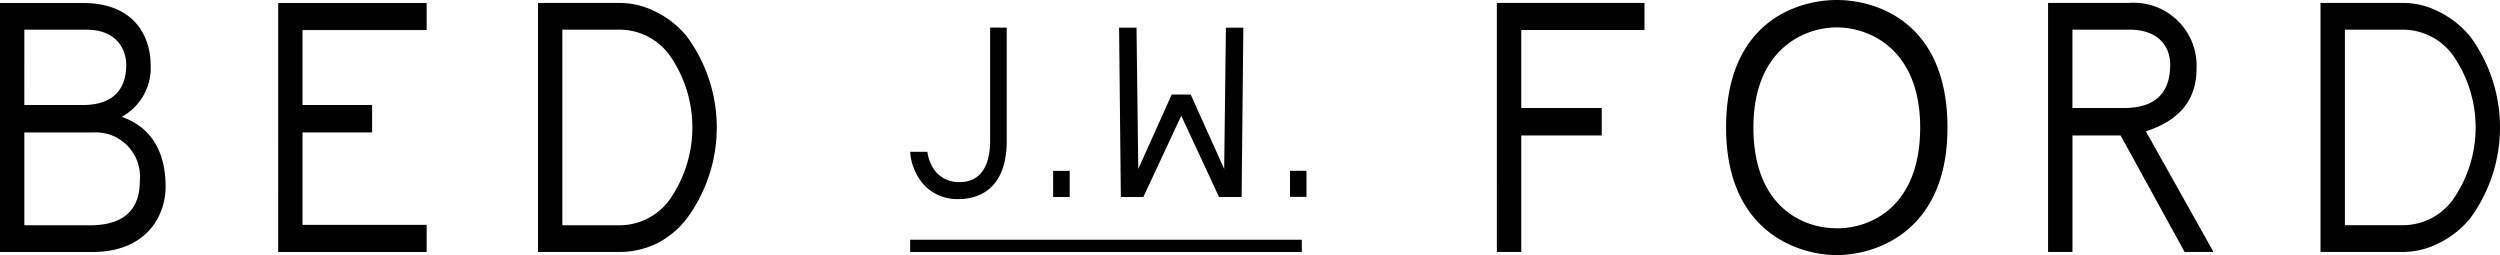 <svg xmlns="http://www.w3.org/2000/svg" width="176.32" height="17.988" viewBox="0 0 176.32 17.988">
  <path id="パス_694" data-name="パス 694" d="M297.15,168.9l2.671-5.727,2.664,5.727h1.592l.122-11.941H302.97l-.122,9.966-2.36-5.249h-1.341l-2.358,5.249-.124-9.966h-1.229l.124,11.941Zm-72.059-5.65a3.923,3.923,0,0,0,2.04-3.7c0-1.645-.873-4.331-4.787-4.331h-5.836v17.562h6.511c3.782,0,5.17-2.5,5.17-4.617C228.19,165.5,226.989,163.9,225.091,163.25Zm-6.865-6.148h4.362c2.4,0,2.824,1.691,2.824,2.449s-.11,2.864-3.068,2.864h-4.119Zm4.591,13.794h-4.591v-6.547h4.864a3.121,3.121,0,0,1,3.281,3.4C226.372,169.409,225.648,170.9,222.817,170.9Zm61.328-1.848c1.162,0,3.366-.516,3.366-4.1v-7.993h-1.17V164.9c0,2.554-1.3,2.95-2.133,2.95a2.158,2.158,0,0,1-1.65-.667,2.786,2.786,0,0,1-.641-1.47H280.7a3.9,3.9,0,0,0,.935,2.288A3.2,3.2,0,0,0,284.145,169.048Zm7.807-1.989h-1.167V168.9h1.167Zm-55.824,5.722H246.6v-1.913h-8.754v-6.52h4.907v-1.934h-4.907v-5.285H246.6v-1.91h-10.47Zm109.927-17.773c-2.785,0-7.809,1.544-7.809,8.993S343.441,173,346.055,173s7.805-1.543,7.805-8.995S348.836,155.008,346.055,155.008Zm0,16.1c-2.513,0-5.882-1.622-5.882-7.111s3.543-7.056,5.882-7.056,5.88,1.568,5.88,7.056S348.566,171.112,346.055,171.112Zm25.372-11.26a4.44,4.44,0,0,0-4.8-4.632h-5.672v17.562h1.721v-8.218h3.393l4.517,8.218h2.037l-4.77-8.507C370.234,163.5,371.427,162.045,371.427,159.852Zm-8.753,2.778V157.1h4c2.271,0,2.895,1.4,2.895,2.446,0,1.3-.406,3.078-3.244,3.078Zm28.026-5.074a6.709,6.709,0,0,0-2.222-1.738,5.527,5.527,0,0,0-2.487-.6H380.17v17.562h5.822a5.525,5.525,0,0,0,2.487-.6,6.7,6.7,0,0,0,2.222-1.736,10.829,10.829,0,0,0,0-12.893Zm-1.031,11.3a4.381,4.381,0,0,1-3.745,2.04H381.89V157.1h4.034a4.381,4.381,0,0,1,3.745,2.04,8.9,8.9,0,0,1,0,9.712Zm-67.591,3.924H323.8v-8.214h5.677v-1.937H323.8v-5.5h8.691v-1.911H322.079Zm-14.59-3.881h1.165v-1.841h-1.165ZM280.7,172.781h27.622v-.865H280.7Zm-17.993-16.965a5.51,5.51,0,0,0-2.491-.6h-5.765v17.562h5.765a6.008,6.008,0,0,0,2.615-.6,6.126,6.126,0,0,0,2.1-1.736,10.816,10.816,0,0,0,0-12.89A6.541,6.541,0,0,0,262.709,155.816ZM263.9,168.85a4.378,4.378,0,0,1-3.749,2.046H256.17V157.1h3.981a4.378,4.378,0,0,1,3.749,2.046,8.88,8.88,0,0,1,0,9.7Z" transform="translate(-216.509 -155.008)"/>
</svg>
